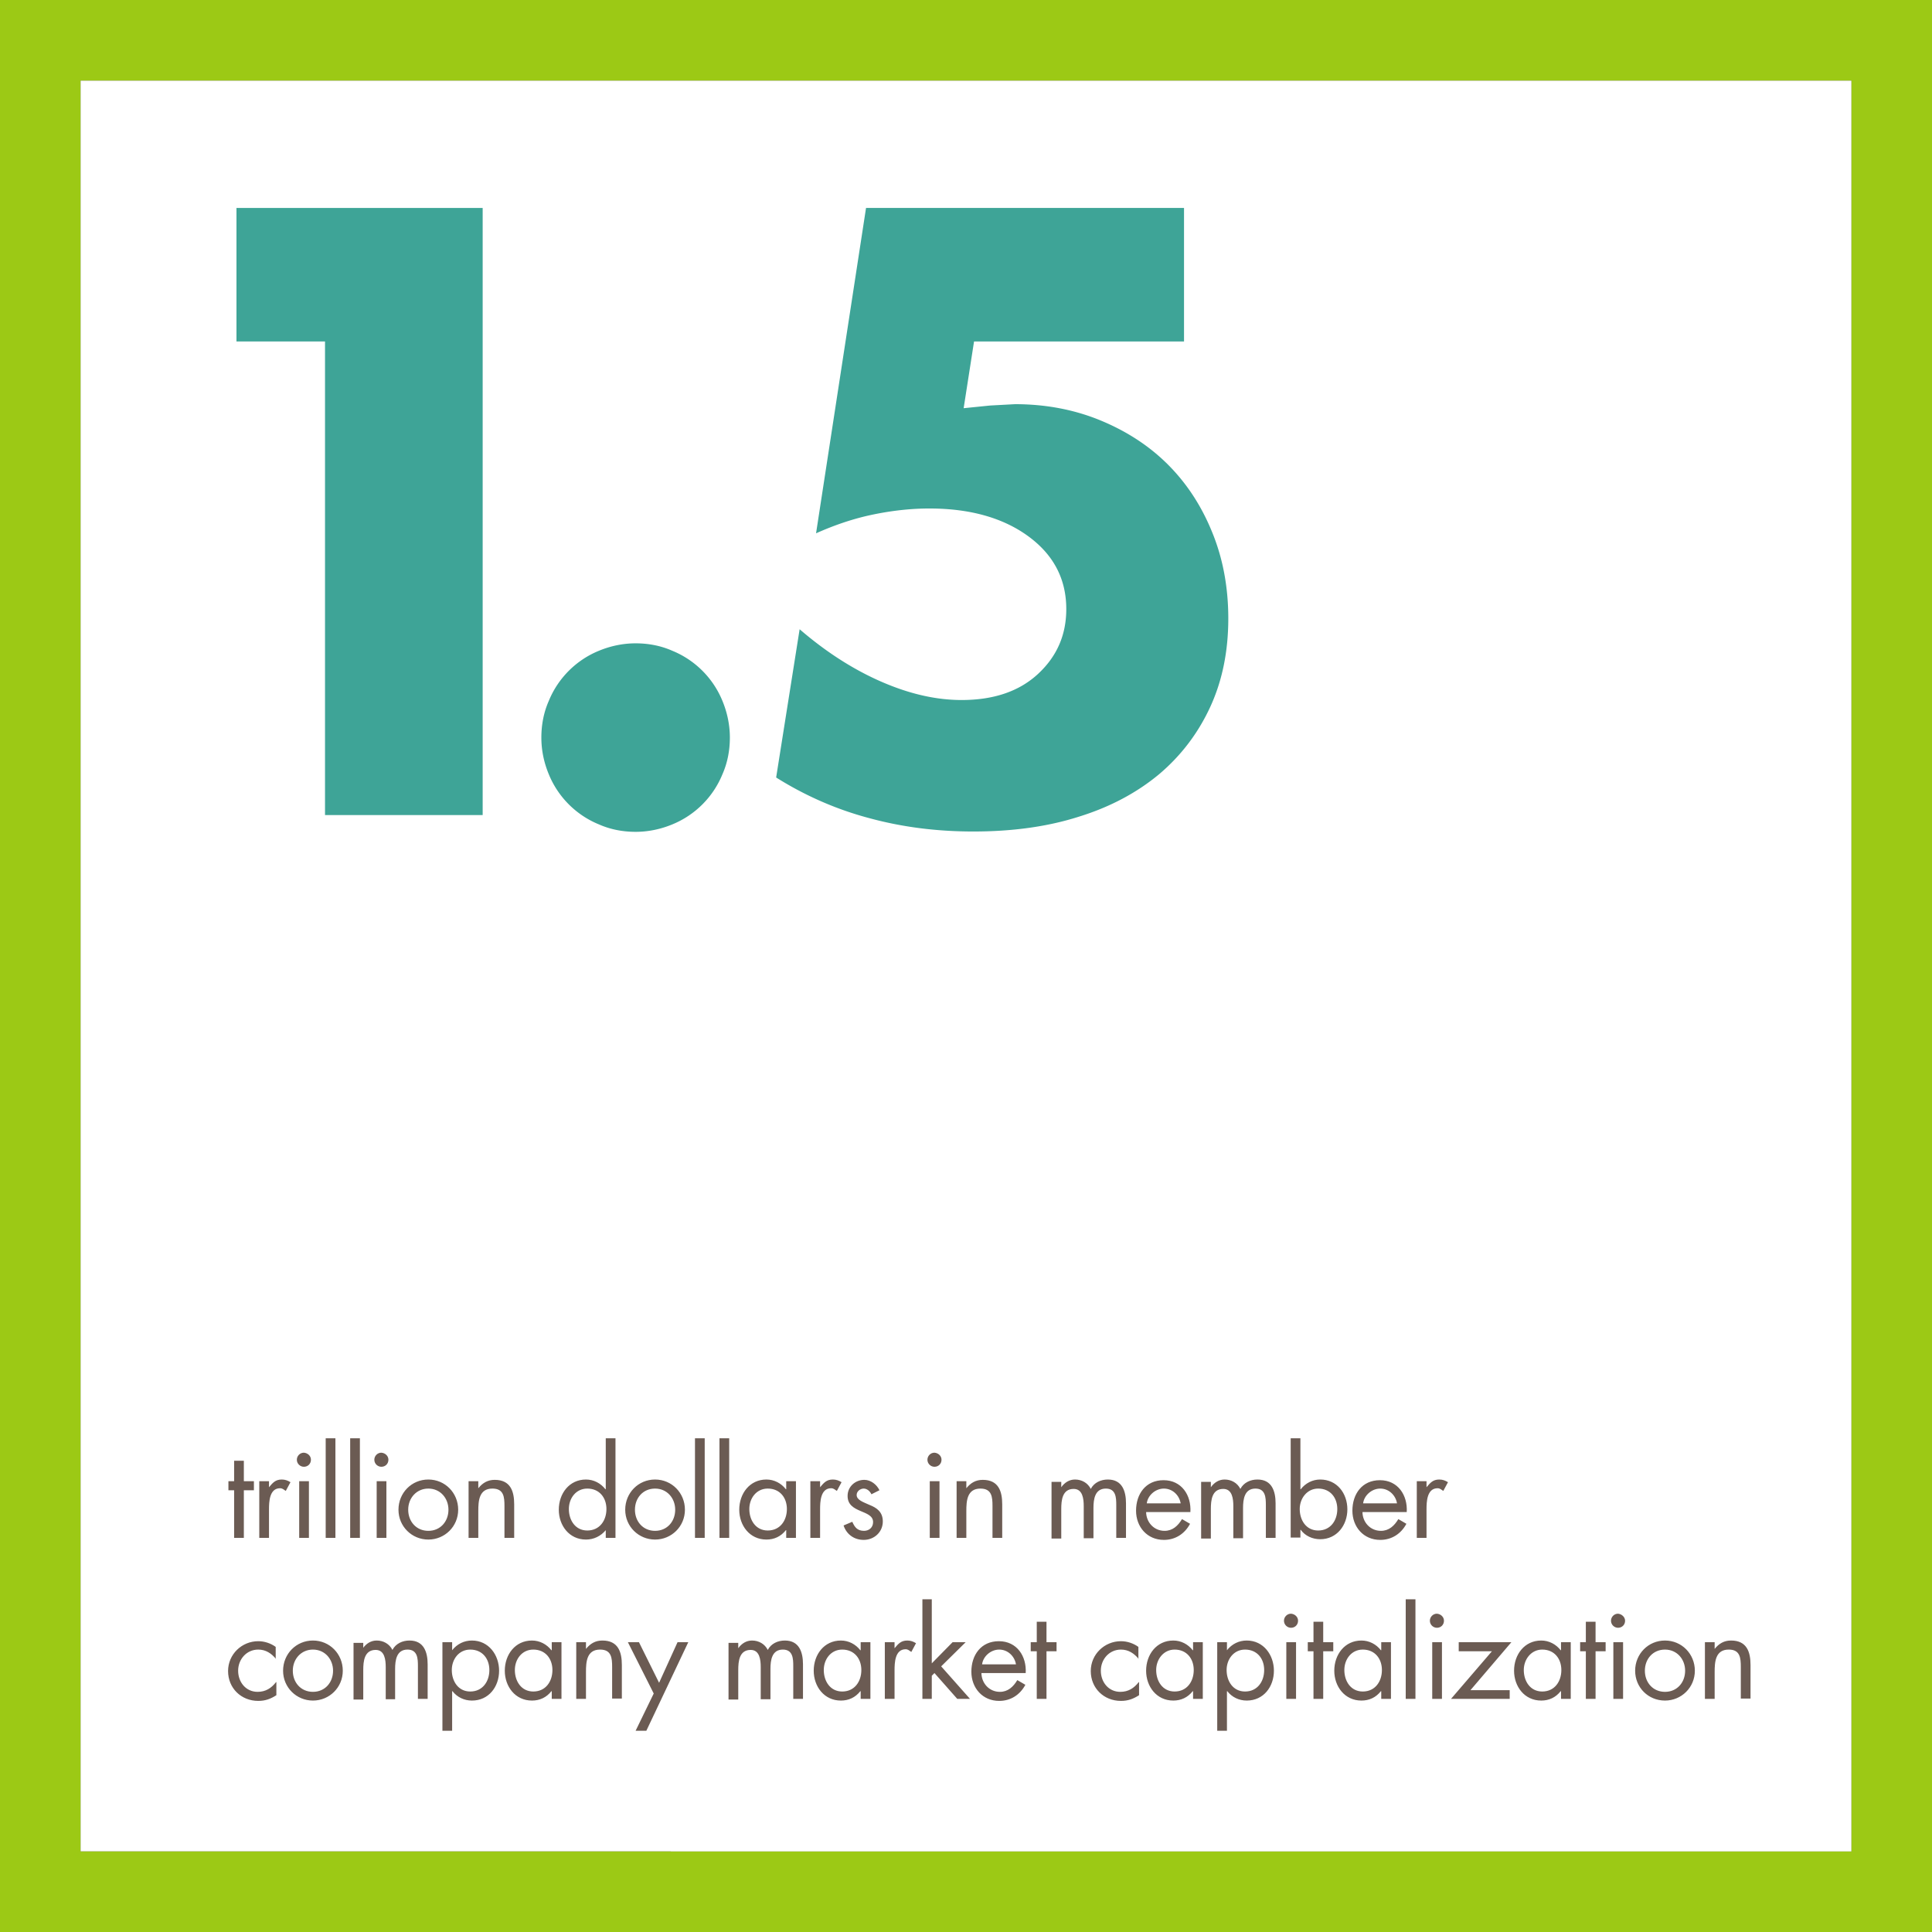 <svg xmlns="http://www.w3.org/2000/svg" xmlns:xlink="http://www.w3.org/1999/xlink" viewBox="0 0 576 576"><rect x="0" y="0" width="576" height="576" fill="#333333" stroke="none"/><path d="M24 24h528v528H24z" fill="#fff"/><path d="M24 24h528v528H24V24zM0 576h576V0H0v576z" fill="#9cc915"/><path d="M96.9 101.8H70.5V62h73.4v181h-47z" fill="#3ea497"/><defs><path id="A" d="M0 0h576v576H0z"/></defs><clipPath id="B"><use xlink:href="#A"/></clipPath><path d="M161.4 219.9c0-3.8.7-7.5 2.2-10.9a27.31 27.31 0 0 1 15-15c3.4-1.4 7.1-2.2 10.9-2.2s7.5.7 10.9 2.2a27.31 27.31 0 0 1 15 15c1.4 3.4 2.2 7.1 2.2 10.9s-.7 7.5-2.2 10.9a27.31 27.31 0 0 1-15 15c-3.4 1.4-7.1 2.2-10.9 2.2s-7.5-.7-10.9-2.2a27.31 27.31 0 0 1-15-15c-1.4-3.4-2.2-7-2.2-10.9M353 101.8h-62.6l-3.1 19.9 7.9-.8 7.4-.4c9.1 0 17.6 1.6 25.4 4.8s14.6 7.6 20.2 13.2 10 12.3 13.2 20.2c3.2 7.8 4.8 16.4 4.8 25.7 0 9.8-1.8 18.6-5.4 26.4s-8.7 14.5-15.2 20c-6.6 5.5-14.6 9.8-24 12.7-9.4 3-19.9 4.4-31.4 4.4-10.9 0-21.2-1.3-31.1-4-9.8-2.6-19.1-6.7-27.7-12.1l7-44.2c8 6.9 16.2 12.1 24.5 15.7s16.2 5.4 23.8 5.4c9.6 0 17.2-2.6 22.8-7.8s8.4-11.6 8.4-19.3c0-9-3.8-16.2-11.3-21.7s-17.4-8.3-29.5-8.3c-5.4 0-11 .6-16.8 1.8s-11.4 3.1-17 5.6l14.9-97H353v39.8z" clip-path="url(#B)" fill="#3ea497"/><path d="M72.7 458.5h-2.9v-14.2h-1.7v-2.7h1.7v-6.1h2.9v6.1h3v2.7h-3zm7.5-15.1h0c1.1-1.3 1.9-2.3 3.8-2.3 1 0 1.8.3 2.6.8l-1.4 2.6c-.6-.4-1-.8-1.7-.8-3.2 0-3.3 4.1-3.3 6.3v8.5h-2.9v-16.9h2.9v1.8zm12.5-8.2c0 1.2-.9 2.1-2.1 2.1-1.1 0-2.1-.9-2.1-2.1 0-1.1.9-2.1 2.1-2.1 1.2.1 2.1 1 2.1 2.1m-.6 23.3h-2.9v-16.9h2.9v16.9zm5-29.7h2.9v29.7h-2.9zm7.3 0h2.9v29.7h-2.9zm11.4 6.4c0 1.2-.9 2.1-2.1 2.1-1.1 0-2.1-.9-2.1-2.1 0-1.1.9-2.1 2.1-2.1 1.2.1 2.1 1 2.1 2.1m-.6 23.3h-2.9v-16.9h2.9v16.9zm3.6-8.4c0-5 3.9-9 8.9-9s8.9 4 8.9 9-4 8.9-8.9 8.9-8.9-3.9-8.9-8.9m2.9 0c0 3.5 2.4 6.3 6 6.3s6-2.8 6-6.3c0-3.4-2.4-6.3-6-6.3-3.5 0-6 2.8-6 6.3m20.9-6.4h0c1.3-1.6 2.8-2.5 4.9-2.5 4.7 0 5.8 3.4 5.8 7.3v10h-2.9V449c0-2.7-.2-5.2-3.6-5.2-4 0-4.2 3.7-4.2 6.7v8h-2.9v-16.9h2.9v2.1zm38 12.5h0c-1.5 1.8-3.6 2.8-5.9 2.8-5 0-8.1-4.2-8.1-8.9 0-4.8 3.1-9 8.1-9 2.3 0 4.4 1.1 5.8 2.9h.1v-15.2h2.9v29.7h-2.9v-2.3zm-11-6.3c0 3.3 1.9 6.4 5.5 6.4 3.7 0 5.7-3 5.7-6.4s-2.1-6.1-5.7-6.1c-3.4 0-5.5 2.9-5.5 6.1m16.8.2c0-5 3.9-9 8.9-9s8.9 4 8.9 9-4 8.9-8.9 8.9-8.9-3.9-8.9-8.9m2.9 0c0 3.5 2.4 6.3 6 6.3s6-2.8 6-6.3c0-3.4-2.4-6.3-6-6.3s-6 2.8-6 6.3m17.9-21.3h2.9v29.7h-2.9zm7.3 0h2.9v29.7h-2.9zm22.8 29.7h-2.9v-2.3h-.1c-1.5 1.9-3.5 2.8-5.8 2.8-5 0-8.1-4.2-8.1-8.9 0-4.8 3.1-9 8.1-9 2.3 0 4.4 1.1 5.8 2.9h.1v-2.4h2.9v16.9zm-13.9-8.6c0 3.3 1.9 6.4 5.5 6.4 3.7 0 5.7-3 5.7-6.4s-2.1-6.1-5.7-6.1c-3.4 0-5.5 2.9-5.5 6.1m21.1-6.5h0c1.1-1.3 1.9-2.3 3.8-2.3 1 0 1.8.3 2.6.8l-1.4 2.6c-.6-.4-1-.8-1.7-.8-3.2 0-3.3 4.1-3.3 6.3v8.5h-2.9v-16.9h2.9v1.8zm15.3 2.1c-.4-.9-1.3-1.7-2.3-1.7s-2.1.8-2.1 1.9c0 1.5 1.9 2.1 3.9 3 2 .8 3.9 2 3.9 4.9 0 3.2-2.6 5.5-5.7 5.5-2.8 0-5.1-1.6-6-4.3l2.6-1.1c.7 1.6 1.5 2.7 3.5 2.7 1.5 0 2.7-1 2.7-2.6 0-3.8-7.6-2.5-7.6-7.8 0-2.8 2.3-4.8 5-4.8 1.9 0 3.7 1.4 4.5 3.1l-2.4 1.2zm20.9-10.3c0 1.2-.9 2.1-2.1 2.1-1.1 0-2.1-.9-2.1-2.1 0-1.1.9-2.1 2.1-2.1 1.2.1 2.1 1 2.1 2.1m-.6 23.3h-2.9v-16.9h2.9v16.9zm8-14.8h0c1.3-1.6 2.8-2.5 4.9-2.5 4.7 0 5.8 3.4 5.8 7.3v10h-2.9V449c0-2.7-.2-5.2-3.6-5.2-4 0-4.2 3.7-4.2 6.7v8h-2.9v-16.9h2.9v2.1zm28.3-.3h0c1-1.4 2.4-2.3 4.1-2.3 2 0 3.8 1 4.7 2.8 1-1.9 3-2.8 5.1-2.8 4.3 0 5.4 3.5 5.4 7.1v10.3h-2.9v-9.8c0-2.2-.1-4.9-3.1-4.9-3.3 0-3.7 3.2-3.7 5.8v9h-2.9V449c0-2.1-.3-5.1-3-5.1-3.4 0-3.7 3.4-3.7 6v8.8h-2.9v-16.9h2.9v1.6zm25.3 7.3c0 3.1 2.3 5.7 5.5 5.7 2.4 0 4-1.5 5.2-3.5l2.4 1.4c-1.6 3-4.4 4.8-7.8 4.8-5 0-8.3-3.9-8.3-8.7 0-5 2.9-9.1 8.2-9.1 5.4 0 8.3 4.5 8 9.5h-13.2zm10.3-2.5c-.4-2.4-2.4-4.4-5-4.4-2.5 0-4.8 2-5.1 4.4H352zm9-4.8h0c1-1.4 2.4-2.3 4.1-2.3 2 0 3.8 1 4.7 2.8 1-1.9 3-2.8 5.1-2.8 4.3 0 5.4 3.5 5.4 7.1v10.3h-2.9v-9.8c0-2.2-.1-4.9-3.1-4.9-3.3 0-3.7 3.2-3.7 5.8v9h-2.9V449c0-2.1-.3-5.1-3-5.1-3.4 0-3.7 3.4-3.7 6v8.8h-2.9v-16.9h2.9v1.6zm23.8-14.6h2.9V444h.1c1.4-1.8 3.5-2.9 5.8-2.9 5 0 8.1 4.1 8.1 8.9 0 4.7-3.1 8.9-8.1 8.9-2.3 0-4.5-1-5.8-2.8h-.1v2.3h-2.9v-29.6zm2.7 21.1c0 3.3 1.9 6.4 5.5 6.4 3.7 0 5.7-3 5.7-6.4s-2.1-6.1-5.7-6.1c-3.3 0-5.5 2.9-5.5 6.1m18.7.8c0 3.1 2.3 5.7 5.5 5.7 2.4 0 4-1.5 5.2-3.5l2.4 1.4c-1.6 3-4.4 4.8-7.8 4.8-5 0-8.3-3.9-8.3-8.7 0-5 2.9-9.1 8.2-9.1 5.4 0 8.3 4.5 8 9.5h-13.2zm10.3-2.5c-.4-2.4-2.4-4.4-5-4.4-2.5 0-4.8 2-5.1 4.4h10.1zm8.8-4.8h0c1.1-1.3 1.9-2.3 3.8-2.3 1 0 1.8.3 2.6.8l-1.4 2.6c-.6-.4-1-.8-1.7-.8-3.2 0-3.3 4.1-3.3 6.3v8.5h-2.9v-16.9h2.9v1.8zm-343 51.2h0c-1.4-1.7-3.1-2.8-5.3-2.8-3.5 0-6 2.9-6 6.3s2.3 6.3 5.8 6.3c2.4 0 4.1-1.1 5.5-2.9h.1v3.9c-1.7 1.1-3.3 1.7-5.4 1.7-5.1 0-9-3.8-9-8.9 0-5 4.1-8.9 9-8.9 1.8 0 3.7.6 5.2 1.7v3.6zm2.1 3.5c0-5 3.9-9 8.9-9s8.9 4 8.9 9-4 8.9-8.9 8.9-8.9-3.9-8.9-8.9m2.9 0c0 3.5 2.4 6.3 6 6.3s6-2.8 6-6.3c0-3.4-2.4-6.3-6-6.3-3.5 0-6 2.8-6 6.3m20.9-6.7h0c1-1.4 2.4-2.3 4.1-2.3 2 0 3.8 1 4.7 2.8 1-1.9 3-2.8 5.1-2.8 4.3 0 5.4 3.5 5.4 7.1v10.3h-2.9v-9.8c0-2.2-.1-4.9-3.1-4.9-3.3 0-3.7 3.2-3.7 5.8v9H115V497c0-2.1-.3-5.1-3-5.1-3.4 0-3.7 3.4-3.7 6v8.8h-2.9v-16.9h2.9v1.6zm26.6.6h0c1.5-1.9 3.6-2.9 5.9-2.9 5 0 8.1 4.3 8.1 9 0 4.8-3.1 8.9-8.1 8.9-2.3 0-4.4-1-5.8-2.8h-.1V516h-2.9v-26.4h2.9v2.4zm-.1 5.9c0 3.3 1.9 6.4 5.5 6.4 3.7 0 5.7-3 5.7-6.4s-2.1-6.1-5.7-6.1c-3.4 0-5.5 2.9-5.5 6.1m32.7 8.6h-2.9v-2.3h-.1c-1.5 1.9-3.5 2.8-5.8 2.8-5 0-8.1-4.2-8.1-8.9 0-4.8 3.1-9 8.1-9 2.3 0 4.4 1.1 5.8 2.9h.1v-2.4h2.9v16.9zm-13.9-8.6c0 3.3 1.9 6.4 5.5 6.4 3.7 0 5.7-3 5.7-6.4s-2.1-6.1-5.7-6.1c-3.4 0-5.5 2.9-5.5 6.1m21.2-6.3h0c1.3-1.6 2.8-2.5 4.9-2.5 4.7 0 5.8 3.4 5.8 7.3v10h-2.9V497c0-2.7-.2-5.2-3.6-5.2-4 0-4.2 3.7-4.2 6.7v8h-2.9v-16.9h2.9v2zm12.5-2h3.3l6 12.1 5.5-12.1h3.2L192.7 516h-3.2l5.4-11.1zm32.9 1.8h0c1-1.4 2.4-2.3 4.1-2.3 2 0 3.8 1 4.7 2.8 1-1.9 3-2.8 5.1-2.8 4.3 0 5.4 3.5 5.4 7.1v10.3h-2.9v-9.8c0-2.2-.1-4.9-3.1-4.9-3.3 0-3.7 3.2-3.7 5.8v9h-2.9V497c0-2.1-.3-5.1-3-5.1-3.4 0-3.7 3.4-3.7 6v8.8h-2.9v-16.9h2.9v1.6zm39.4 15.1h-2.9v-2.3h-.1c-1.5 1.9-3.5 2.8-5.8 2.8-5 0-8.1-4.2-8.1-8.9 0-4.8 3.1-9 8.1-9 2.3 0 4.4 1.1 5.8 2.9h.1v-2.4h2.9v16.9zm-13.9-8.6c0 3.3 1.9 6.4 5.5 6.4 3.7 0 5.7-3 5.7-6.4s-2.1-6.1-5.7-6.1c-3.4 0-5.5 2.9-5.5 6.1m21.1-6.5h0c1.1-1.3 1.9-2.3 3.8-2.3 1 0 1.8.3 2.6.8l-1.4 2.6c-.6-.4-1-.8-1.7-.8-3.2 0-3.3 4.1-3.3 6.3v8.5h-2.9v-16.9h2.9v1.8zm11.1 4.5l6.2-6.3h3.9l-7.3 7.2 8.6 9.7h-3.8l-6.8-7.7-.8.8v6.9H275v-29.7h2.8zm14.8 2.8c0 3.1 2.3 5.7 5.5 5.7 2.4 0 4-1.5 5.2-3.5l2.4 1.4c-1.6 3-4.4 4.8-7.8 4.8-5 0-8.3-3.9-8.3-8.7 0-5 2.9-9.1 8.2-9.1 5.4 0 8.3 4.5 8 9.5h-13.2zm10.3-2.5c-.4-2.4-2.4-4.4-5-4.4-2.5 0-4.8 2-5.1 4.4h10.1zm9.1 10.3h-2.9v-14.2h-1.8v-2.7h1.8v-6.1h2.9v6.1h3v2.7h-3zm27.5-11.9h0c-1.4-1.7-3.1-2.8-5.3-2.8-3.5 0-6 2.9-6 6.3s2.3 6.3 5.8 6.3c2.4 0 4.1-1.1 5.5-2.9h.1v3.9c-1.7 1.1-3.3 1.7-5.4 1.7-5.1 0-9-3.8-9-8.9 0-5 4.1-8.9 9-8.9 1.8 0 3.7.6 5.2 1.7v3.6zm19.1 11.9h-2.9v-2.3h-.1c-1.5 1.9-3.5 2.8-5.8 2.8-5 0-8.1-4.2-8.1-8.9 0-4.8 3.1-9 8.1-9 2.3 0 4.4 1.1 5.8 2.9h.1v-2.4h2.9v16.9zm-13.9-8.6c0 3.3 1.9 6.4 5.5 6.4 3.7 0 5.7-3 5.7-6.4s-2.1-6.1-5.7-6.1c-3.3 0-5.5 2.9-5.5 6.1m21.1-5.9h0c1.5-1.9 3.6-2.9 5.9-2.9 5 0 8.1 4.3 8.1 9 0 4.8-3.1 8.9-8.1 8.9-2.3 0-4.4-1-5.8-2.8h-.1V516h-2.9v-26.4h2.9v2.4zm-.1 5.9c0 3.3 1.9 6.4 5.5 6.4 3.7 0 5.7-3 5.7-6.4s-2.1-6.1-5.7-6.1c-3.4 0-5.5 2.9-5.5 6.1m21.3-14.7c0 1.2-.9 2.1-2.1 2.1-1.1 0-2.1-.9-2.1-2.1 0-1.1.9-2.1 2.1-2.1 1.2.1 2.1 1 2.1 2.1m-.6 23.3h-2.9v-16.9h2.9v16.9zm8.1 0h-2.9v-14.2h-1.7v-2.7h1.7v-6.1h2.9v6.1h3v2.7h-3zm20.2 0h-2.9v-2.3h-.1c-1.5 1.9-3.5 2.8-5.8 2.8-5 0-8.1-4.2-8.1-8.9 0-4.8 3.1-9 8.1-9 2.3 0 4.4 1.1 5.8 2.9h.1v-2.4h2.9v16.9zm-13.9-8.6c0 3.3 1.9 6.4 5.5 6.4 3.7 0 5.7-3 5.7-6.4s-2.1-6.1-5.7-6.1c-3.4 0-5.5 2.9-5.5 6.1m18.3-21.1h2.9v29.7h-2.9zm11.4 6.4c0 1.2-.9 2.1-2.1 2.1-1.1 0-2.1-.9-2.1-2.1 0-1.1.9-2.1 2.1-2.1 1.2.1 2.1 1 2.1 2.1m-.6 23.3H427v-16.9h2.9v16.9zm20.2-2.6v2.6h-17.5l12.2-14.2h-9.9v-2.7h15.7l-12.2 14.3zm18.2 2.6h-2.9v-2.3h-.1c-1.5 1.9-3.5 2.8-5.8 2.8-5 0-8.1-4.2-8.1-8.9 0-4.8 3.1-9 8.1-9 2.3 0 4.4 1.1 5.8 2.9h.1v-2.4h2.9v16.9zm-14-8.6c0 3.3 1.9 6.4 5.5 6.4 3.7 0 5.7-3 5.7-6.4s-2.1-6.1-5.7-6.1c-3.3 0-5.5 2.9-5.5 6.1m21.4 8.6h-2.9v-14.2h-1.7v-2.7h1.7v-6.1h2.9v6.1h3v2.7h-3zm8.8-23.3c0 1.2-.9 2.1-2.1 2.1-1.1 0-2.1-.9-2.1-2.1 0-1.1.9-2.1 2.1-2.1 1.1.1 2.1 1 2.1 2.1m-.6 23.3H481v-16.9h2.9v16.9zm3.6-8.4c0-5 3.9-9 8.9-9s8.9 4 8.9 9-4 8.9-8.9 8.9c-5 0-8.9-3.9-8.9-8.9m2.9 0c0 3.5 2.4 6.3 6 6.3s6-2.8 6-6.3c0-3.4-2.4-6.3-6-6.3s-6 2.8-6 6.3m20.8-6.5h0c1.3-1.6 2.8-2.5 4.9-2.5 4.7 0 5.8 3.4 5.8 7.3v10H519V497c0-2.7-.2-5.2-3.6-5.2-4 0-4.2 3.7-4.2 6.7v8h-2.9v-16.9h2.9v2z" clip-path="url(#B)" fill="#6b5b53"/></svg>